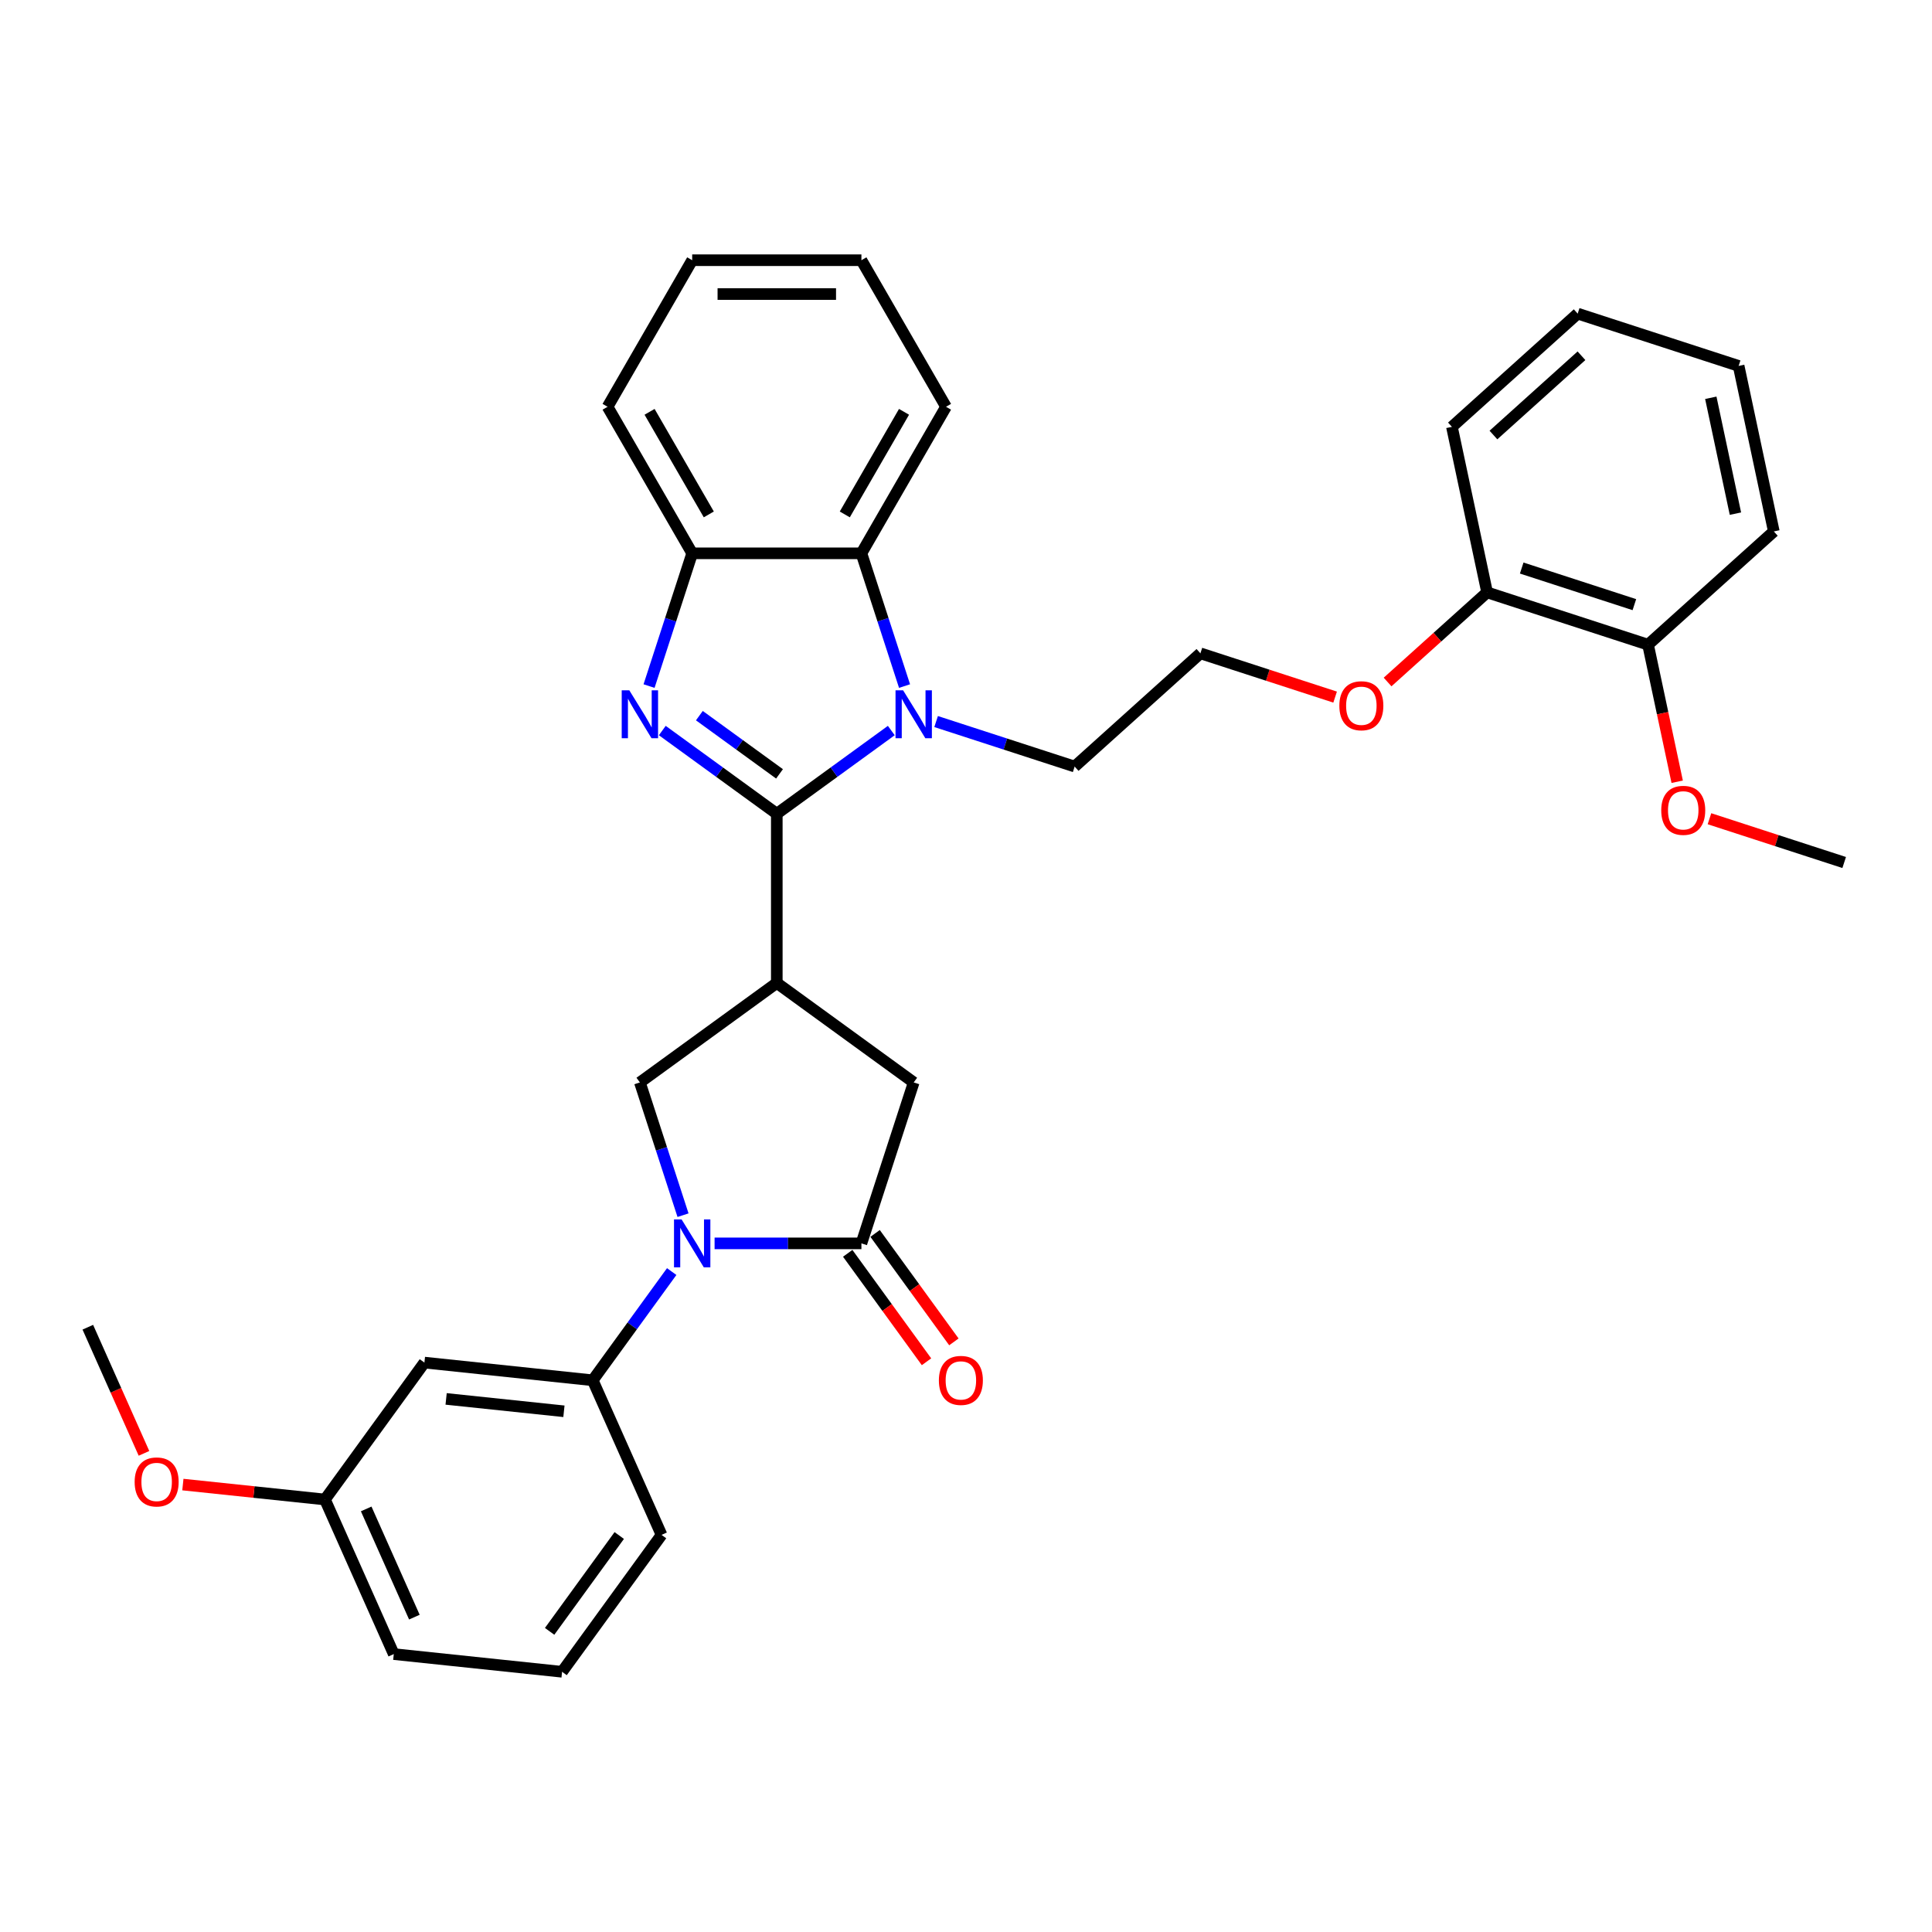 <?xml version='1.0' encoding='iso-8859-1'?>
<svg version='1.1' baseProfile='full'
              xmlns='http://www.w3.org/2000/svg'
                      xmlns:rdkit='http://www.rdkit.org/xml'
                      xmlns:xlink='http://www.w3.org/1999/xlink'
                  xml:space='preserve'
width='1000px' height='1000px' viewBox='0 0 1000 1000'>
<!-- END OF HEADER -->
<rect style='opacity:1.0;fill:#FFFFFF;stroke:none' width='1000' height='1000' x='0' y='0'> </rect>
<path class='bond-0' d='M 402.069,421.189 L 372.436,399.659' style='fill:none;fill-rule:evenodd;stroke:#000000;stroke-width:6px;stroke-linecap:butt;stroke-linejoin:miter;stroke-opacity:1' />
<path class='bond-0' d='M 372.436,399.659 L 342.803,378.13' style='fill:none;fill-rule:evenodd;stroke:#0000FF;stroke-width:6px;stroke-linecap:butt;stroke-linejoin:miter;stroke-opacity:1' />
<path class='bond-0' d='M 403.476,400.557 L 382.733,385.487' style='fill:none;fill-rule:evenodd;stroke:#000000;stroke-width:6px;stroke-linecap:butt;stroke-linejoin:miter;stroke-opacity:1' />
<path class='bond-0' d='M 382.733,385.487 L 361.99,370.416' style='fill:none;fill-rule:evenodd;stroke:#0000FF;stroke-width:6px;stroke-linecap:butt;stroke-linejoin:miter;stroke-opacity:1' />
<path class='bond-1' d='M 402.069,421.189 L 431.702,399.659' style='fill:none;fill-rule:evenodd;stroke:#000000;stroke-width:6px;stroke-linecap:butt;stroke-linejoin:miter;stroke-opacity:1' />
<path class='bond-1' d='M 431.702,399.659 L 461.335,378.13' style='fill:none;fill-rule:evenodd;stroke:#0000FF;stroke-width:6px;stroke-linecap:butt;stroke-linejoin:miter;stroke-opacity:1' />
<path class='bond-2' d='M 402.069,421.189 L 402.069,508.78' style='fill:none;fill-rule:evenodd;stroke:#000000;stroke-width:6px;stroke-linecap:butt;stroke-linejoin:miter;stroke-opacity:1' />
<path class='bond-7' d='M 335.948,355.111 L 347.111,320.755' style='fill:none;fill-rule:evenodd;stroke:#0000FF;stroke-width:6px;stroke-linecap:butt;stroke-linejoin:miter;stroke-opacity:1' />
<path class='bond-7' d='M 347.111,320.755 L 358.273,286.4' style='fill:none;fill-rule:evenodd;stroke:#000000;stroke-width:6px;stroke-linecap:butt;stroke-linejoin:miter;stroke-opacity:1' />
<path class='bond-6' d='M 468.19,355.111 L 457.027,320.755' style='fill:none;fill-rule:evenodd;stroke:#0000FF;stroke-width:6px;stroke-linecap:butt;stroke-linejoin:miter;stroke-opacity:1' />
<path class='bond-6' d='M 457.027,320.755 L 445.865,286.4' style='fill:none;fill-rule:evenodd;stroke:#000000;stroke-width:6px;stroke-linecap:butt;stroke-linejoin:miter;stroke-opacity:1' />
<path class='bond-14' d='M 484.529,373.472 L 520.382,385.121' style='fill:none;fill-rule:evenodd;stroke:#0000FF;stroke-width:6px;stroke-linecap:butt;stroke-linejoin:miter;stroke-opacity:1' />
<path class='bond-14' d='M 520.382,385.121 L 556.236,396.771' style='fill:none;fill-rule:evenodd;stroke:#000000;stroke-width:6px;stroke-linecap:butt;stroke-linejoin:miter;stroke-opacity:1' />
<path class='bond-5' d='M 402.069,508.78 L 331.206,560.265' style='fill:none;fill-rule:evenodd;stroke:#000000;stroke-width:6px;stroke-linecap:butt;stroke-linejoin:miter;stroke-opacity:1' />
<path class='bond-9' d='M 402.069,508.78 L 472.932,560.265' style='fill:none;fill-rule:evenodd;stroke:#000000;stroke-width:6px;stroke-linecap:butt;stroke-linejoin:miter;stroke-opacity:1' />
<path class='bond-3' d='M 353.532,628.976 L 342.369,594.62' style='fill:none;fill-rule:evenodd;stroke:#0000FF;stroke-width:6px;stroke-linecap:butt;stroke-linejoin:miter;stroke-opacity:1' />
<path class='bond-3' d='M 342.369,594.62 L 331.206,560.265' style='fill:none;fill-rule:evenodd;stroke:#000000;stroke-width:6px;stroke-linecap:butt;stroke-linejoin:miter;stroke-opacity:1' />
<path class='bond-8' d='M 347.671,658.161 L 327.23,686.296' style='fill:none;fill-rule:evenodd;stroke:#0000FF;stroke-width:6px;stroke-linecap:butt;stroke-linejoin:miter;stroke-opacity:1' />
<path class='bond-8' d='M 327.23,686.296 L 306.789,714.431' style='fill:none;fill-rule:evenodd;stroke:#000000;stroke-width:6px;stroke-linecap:butt;stroke-linejoin:miter;stroke-opacity:1' />
<path class='bond-34' d='M 369.87,643.569 L 407.868,643.569' style='fill:none;fill-rule:evenodd;stroke:#0000FF;stroke-width:6px;stroke-linecap:butt;stroke-linejoin:miter;stroke-opacity:1' />
<path class='bond-34' d='M 407.868,643.569 L 445.865,643.569' style='fill:none;fill-rule:evenodd;stroke:#000000;stroke-width:6px;stroke-linecap:butt;stroke-linejoin:miter;stroke-opacity:1' />
<path class='bond-4' d='M 445.865,643.569 L 472.932,560.265' style='fill:none;fill-rule:evenodd;stroke:#000000;stroke-width:6px;stroke-linecap:butt;stroke-linejoin:miter;stroke-opacity:1' />
<path class='bond-11' d='M 438.778,648.717 L 459.169,676.782' style='fill:none;fill-rule:evenodd;stroke:#000000;stroke-width:6px;stroke-linecap:butt;stroke-linejoin:miter;stroke-opacity:1' />
<path class='bond-11' d='M 459.169,676.782 L 479.559,704.847' style='fill:none;fill-rule:evenodd;stroke:#FF0000;stroke-width:6px;stroke-linecap:butt;stroke-linejoin:miter;stroke-opacity:1' />
<path class='bond-11' d='M 452.951,638.42 L 473.341,666.485' style='fill:none;fill-rule:evenodd;stroke:#000000;stroke-width:6px;stroke-linecap:butt;stroke-linejoin:miter;stroke-opacity:1' />
<path class='bond-11' d='M 473.341,666.485 L 493.732,694.55' style='fill:none;fill-rule:evenodd;stroke:#FF0000;stroke-width:6px;stroke-linecap:butt;stroke-linejoin:miter;stroke-opacity:1' />
<path class='bond-20' d='M 445.865,286.4 L 489.66,210.543' style='fill:none;fill-rule:evenodd;stroke:#000000;stroke-width:6px;stroke-linecap:butt;stroke-linejoin:miter;stroke-opacity:1' />
<path class='bond-20' d='M 437.263,266.262 L 467.92,213.163' style='fill:none;fill-rule:evenodd;stroke:#000000;stroke-width:6px;stroke-linecap:butt;stroke-linejoin:miter;stroke-opacity:1' />
<path class='bond-33' d='M 445.865,286.4 L 358.273,286.4' style='fill:none;fill-rule:evenodd;stroke:#000000;stroke-width:6px;stroke-linecap:butt;stroke-linejoin:miter;stroke-opacity:1' />
<path class='bond-22' d='M 358.273,286.4 L 314.478,210.543' style='fill:none;fill-rule:evenodd;stroke:#000000;stroke-width:6px;stroke-linecap:butt;stroke-linejoin:miter;stroke-opacity:1' />
<path class='bond-22' d='M 366.875,266.262 L 336.218,213.163' style='fill:none;fill-rule:evenodd;stroke:#000000;stroke-width:6px;stroke-linecap:butt;stroke-linejoin:miter;stroke-opacity:1' />
<path class='bond-10' d='M 306.789,714.431 L 219.677,705.276' style='fill:none;fill-rule:evenodd;stroke:#000000;stroke-width:6px;stroke-linecap:butt;stroke-linejoin:miter;stroke-opacity:1' />
<path class='bond-10' d='M 291.891,730.48 L 230.913,724.071' style='fill:none;fill-rule:evenodd;stroke:#000000;stroke-width:6px;stroke-linecap:butt;stroke-linejoin:miter;stroke-opacity:1' />
<path class='bond-18' d='M 306.789,714.431 L 342.415,794.45' style='fill:none;fill-rule:evenodd;stroke:#000000;stroke-width:6px;stroke-linecap:butt;stroke-linejoin:miter;stroke-opacity:1' />
<path class='bond-15' d='M 219.677,705.276 L 168.192,776.138' style='fill:none;fill-rule:evenodd;stroke:#000000;stroke-width:6px;stroke-linecap:butt;stroke-linejoin:miter;stroke-opacity:1' />
<path class='bond-12' d='M 769.726,306.618 L 743.968,329.811' style='fill:none;fill-rule:evenodd;stroke:#000000;stroke-width:6px;stroke-linecap:butt;stroke-linejoin:miter;stroke-opacity:1' />
<path class='bond-12' d='M 743.968,329.811 L 718.21,353.004' style='fill:none;fill-rule:evenodd;stroke:#FF0000;stroke-width:6px;stroke-linecap:butt;stroke-linejoin:miter;stroke-opacity:1' />
<path class='bond-13' d='M 769.726,306.618 L 853.03,333.685' style='fill:none;fill-rule:evenodd;stroke:#000000;stroke-width:6px;stroke-linecap:butt;stroke-linejoin:miter;stroke-opacity:1' />
<path class='bond-13' d='M 787.635,294.017 L 845.948,312.964' style='fill:none;fill-rule:evenodd;stroke:#000000;stroke-width:6px;stroke-linecap:butt;stroke-linejoin:miter;stroke-opacity:1' />
<path class='bond-24' d='M 769.726,306.618 L 751.515,220.941' style='fill:none;fill-rule:evenodd;stroke:#000000;stroke-width:6px;stroke-linecap:butt;stroke-linejoin:miter;stroke-opacity:1' />
<path class='bond-17' d='M 853.03,333.685 L 860.57,369.158' style='fill:none;fill-rule:evenodd;stroke:#000000;stroke-width:6px;stroke-linecap:butt;stroke-linejoin:miter;stroke-opacity:1' />
<path class='bond-17' d='M 860.57,369.158 L 868.11,404.63' style='fill:none;fill-rule:evenodd;stroke:#FF0000;stroke-width:6px;stroke-linecap:butt;stroke-linejoin:miter;stroke-opacity:1' />
<path class='bond-25' d='M 853.03,333.685 L 918.123,275.075' style='fill:none;fill-rule:evenodd;stroke:#000000;stroke-width:6px;stroke-linecap:butt;stroke-linejoin:miter;stroke-opacity:1' />
<path class='bond-19' d='M 556.236,396.771 L 621.329,338.161' style='fill:none;fill-rule:evenodd;stroke:#000000;stroke-width:6px;stroke-linecap:butt;stroke-linejoin:miter;stroke-opacity:1' />
<path class='bond-21' d='M 168.192,776.138 L 131.425,772.274' style='fill:none;fill-rule:evenodd;stroke:#000000;stroke-width:6px;stroke-linecap:butt;stroke-linejoin:miter;stroke-opacity:1' />
<path class='bond-21' d='M 131.425,772.274 L 94.658,768.41' style='fill:none;fill-rule:evenodd;stroke:#FF0000;stroke-width:6px;stroke-linecap:butt;stroke-linejoin:miter;stroke-opacity:1' />
<path class='bond-36' d='M 168.192,776.138 L 203.819,856.157' style='fill:none;fill-rule:evenodd;stroke:#000000;stroke-width:6px;stroke-linecap:butt;stroke-linejoin:miter;stroke-opacity:1' />
<path class='bond-36' d='M 189.54,781.016 L 214.479,837.029' style='fill:none;fill-rule:evenodd;stroke:#000000;stroke-width:6px;stroke-linecap:butt;stroke-linejoin:miter;stroke-opacity:1' />
<path class='bond-16' d='M 691.056,360.817 L 656.193,349.489' style='fill:none;fill-rule:evenodd;stroke:#FF0000;stroke-width:6px;stroke-linecap:butt;stroke-linejoin:miter;stroke-opacity:1' />
<path class='bond-16' d='M 656.193,349.489 L 621.329,338.161' style='fill:none;fill-rule:evenodd;stroke:#000000;stroke-width:6px;stroke-linecap:butt;stroke-linejoin:miter;stroke-opacity:1' />
<path class='bond-27' d='M 884.818,423.774 L 919.682,435.102' style='fill:none;fill-rule:evenodd;stroke:#FF0000;stroke-width:6px;stroke-linecap:butt;stroke-linejoin:miter;stroke-opacity:1' />
<path class='bond-27' d='M 919.682,435.102 L 954.545,446.43' style='fill:none;fill-rule:evenodd;stroke:#000000;stroke-width:6px;stroke-linecap:butt;stroke-linejoin:miter;stroke-opacity:1' />
<path class='bond-23' d='M 342.415,794.45 L 290.93,865.313' style='fill:none;fill-rule:evenodd;stroke:#000000;stroke-width:6px;stroke-linecap:butt;stroke-linejoin:miter;stroke-opacity:1' />
<path class='bond-23' d='M 320.52,794.782 L 284.48,844.386' style='fill:none;fill-rule:evenodd;stroke:#000000;stroke-width:6px;stroke-linecap:butt;stroke-linejoin:miter;stroke-opacity:1' />
<path class='bond-29' d='M 489.66,210.543 L 445.865,134.687' style='fill:none;fill-rule:evenodd;stroke:#000000;stroke-width:6px;stroke-linecap:butt;stroke-linejoin:miter;stroke-opacity:1' />
<path class='bond-28' d='M 74.522,752.25 L 59.988,719.607' style='fill:none;fill-rule:evenodd;stroke:#FF0000;stroke-width:6px;stroke-linecap:butt;stroke-linejoin:miter;stroke-opacity:1' />
<path class='bond-28' d='M 59.988,719.607 L 45.455,686.964' style='fill:none;fill-rule:evenodd;stroke:#000000;stroke-width:6px;stroke-linecap:butt;stroke-linejoin:miter;stroke-opacity:1' />
<path class='bond-30' d='M 314.478,210.543 L 358.273,134.687' style='fill:none;fill-rule:evenodd;stroke:#000000;stroke-width:6px;stroke-linecap:butt;stroke-linejoin:miter;stroke-opacity:1' />
<path class='bond-26' d='M 290.93,865.313 L 203.819,856.157' style='fill:none;fill-rule:evenodd;stroke:#000000;stroke-width:6px;stroke-linecap:butt;stroke-linejoin:miter;stroke-opacity:1' />
<path class='bond-31' d='M 751.515,220.941 L 816.608,162.331' style='fill:none;fill-rule:evenodd;stroke:#000000;stroke-width:6px;stroke-linecap:butt;stroke-linejoin:miter;stroke-opacity:1' />
<path class='bond-31' d='M 773.001,225.168 L 818.566,184.141' style='fill:none;fill-rule:evenodd;stroke:#000000;stroke-width:6px;stroke-linecap:butt;stroke-linejoin:miter;stroke-opacity:1' />
<path class='bond-37' d='M 918.123,275.075 L 899.912,189.398' style='fill:none;fill-rule:evenodd;stroke:#000000;stroke-width:6px;stroke-linecap:butt;stroke-linejoin:miter;stroke-opacity:1' />
<path class='bond-37' d='M 898.256,265.866 L 885.508,205.892' style='fill:none;fill-rule:evenodd;stroke:#000000;stroke-width:6px;stroke-linecap:butt;stroke-linejoin:miter;stroke-opacity:1' />
<path class='bond-35' d='M 445.865,134.687 L 358.273,134.687' style='fill:none;fill-rule:evenodd;stroke:#000000;stroke-width:6px;stroke-linecap:butt;stroke-linejoin:miter;stroke-opacity:1' />
<path class='bond-35' d='M 432.726,152.205 L 371.412,152.205' style='fill:none;fill-rule:evenodd;stroke:#000000;stroke-width:6px;stroke-linecap:butt;stroke-linejoin:miter;stroke-opacity:1' />
<path class='bond-32' d='M 816.608,162.331 L 899.912,189.398' style='fill:none;fill-rule:evenodd;stroke:#000000;stroke-width:6px;stroke-linecap:butt;stroke-linejoin:miter;stroke-opacity:1' />
<path  class='atom-1' d='M 325.723 357.301
L 333.851 370.44
Q 334.657 371.736, 335.954 374.083
Q 337.25 376.431, 337.32 376.571
L 337.32 357.301
L 340.614 357.301
L 340.614 382.107
L 337.215 382.107
L 328.491 367.742
Q 327.475 366.06, 326.389 364.133
Q 325.338 362.206, 325.022 361.61
L 325.022 382.107
L 321.799 382.107
L 321.799 357.301
L 325.723 357.301
' fill='#0000FF'/>
<path  class='atom-2' d='M 467.449 357.301
L 475.577 370.44
Q 476.383 371.736, 477.679 374.083
Q 478.976 376.431, 479.046 376.571
L 479.046 357.301
L 482.339 357.301
L 482.339 382.107
L 478.94 382.107
L 470.216 367.742
Q 469.2 366.06, 468.114 364.133
Q 467.063 362.206, 466.748 361.61
L 466.748 382.107
L 463.524 382.107
L 463.524 357.301
L 467.449 357.301
' fill='#0000FF'/>
<path  class='atom-4' d='M 352.79 631.166
L 360.919 644.304
Q 361.724 645.601, 363.021 647.948
Q 364.317 650.296, 364.387 650.436
L 364.387 631.166
L 367.681 631.166
L 367.681 655.972
L 364.282 655.972
L 355.558 641.607
Q 354.542 639.925, 353.456 637.998
Q 352.405 636.071, 352.089 635.475
L 352.089 655.972
L 348.866 655.972
L 348.866 631.166
L 352.79 631.166
' fill='#0000FF'/>
<path  class='atom-12' d='M 485.963 714.502
Q 485.963 708.545, 488.906 705.217
Q 491.849 701.888, 497.349 701.888
Q 502.85 701.888, 505.793 705.217
Q 508.736 708.545, 508.736 714.502
Q 508.736 720.528, 505.758 723.961
Q 502.78 727.36, 497.349 727.36
Q 491.884 727.36, 488.906 723.961
Q 485.963 720.563, 485.963 714.502
M 497.349 724.557
Q 501.133 724.557, 503.165 722.034
Q 505.233 719.477, 505.233 714.502
Q 505.233 709.631, 503.165 707.179
Q 501.133 704.691, 497.349 704.691
Q 493.565 704.691, 491.498 707.144
Q 489.466 709.596, 489.466 714.502
Q 489.466 719.512, 491.498 722.034
Q 493.565 724.557, 497.349 724.557
' fill='#FF0000'/>
<path  class='atom-17' d='M 693.246 365.298
Q 693.246 359.342, 696.189 356.014
Q 699.132 352.685, 704.633 352.685
Q 710.134 352.685, 713.077 356.014
Q 716.02 359.342, 716.02 365.298
Q 716.02 371.325, 713.042 374.758
Q 710.064 378.157, 704.633 378.157
Q 699.167 378.157, 696.189 374.758
Q 693.246 371.36, 693.246 365.298
M 704.633 375.354
Q 708.417 375.354, 710.449 372.831
Q 712.516 370.273, 712.516 365.298
Q 712.516 360.428, 710.449 357.976
Q 708.417 355.488, 704.633 355.488
Q 700.849 355.488, 698.782 357.941
Q 696.75 360.393, 696.75 365.298
Q 696.75 370.308, 698.782 372.831
Q 700.849 375.354, 704.633 375.354
' fill='#FF0000'/>
<path  class='atom-18' d='M 859.854 419.433
Q 859.854 413.476, 862.798 410.148
Q 865.741 406.819, 871.241 406.819
Q 876.742 406.819, 879.685 410.148
Q 882.628 413.476, 882.628 419.433
Q 882.628 425.459, 879.65 428.892
Q 876.672 432.291, 871.241 432.291
Q 865.776 432.291, 862.798 428.892
Q 859.854 425.494, 859.854 419.433
M 871.241 429.488
Q 875.025 429.488, 877.057 426.965
Q 879.125 424.408, 879.125 419.433
Q 879.125 414.562, 877.057 412.11
Q 875.025 409.622, 871.241 409.622
Q 867.457 409.622, 865.39 412.075
Q 863.358 414.527, 863.358 419.433
Q 863.358 424.443, 865.39 426.965
Q 867.457 429.488, 871.241 429.488
' fill='#FF0000'/>
<path  class='atom-22' d='M 69.694 767.053
Q 69.694 761.097, 72.637 757.768
Q 75.58 754.44, 81.081 754.44
Q 86.582 754.44, 89.525 757.768
Q 92.468 761.097, 92.468 767.053
Q 92.468 773.079, 89.49 776.513
Q 86.512 779.911, 81.081 779.911
Q 75.615 779.911, 72.637 776.513
Q 69.694 773.114, 69.694 767.053
M 81.081 777.108
Q 84.865 777.108, 86.897 774.586
Q 88.964 772.028, 88.964 767.053
Q 88.964 762.183, 86.897 759.73
Q 84.865 757.243, 81.081 757.243
Q 77.297 757.243, 75.23 759.695
Q 73.198 762.148, 73.198 767.053
Q 73.198 772.063, 75.23 774.586
Q 77.297 777.108, 81.081 777.108
' fill='#FF0000'/>
</svg>

